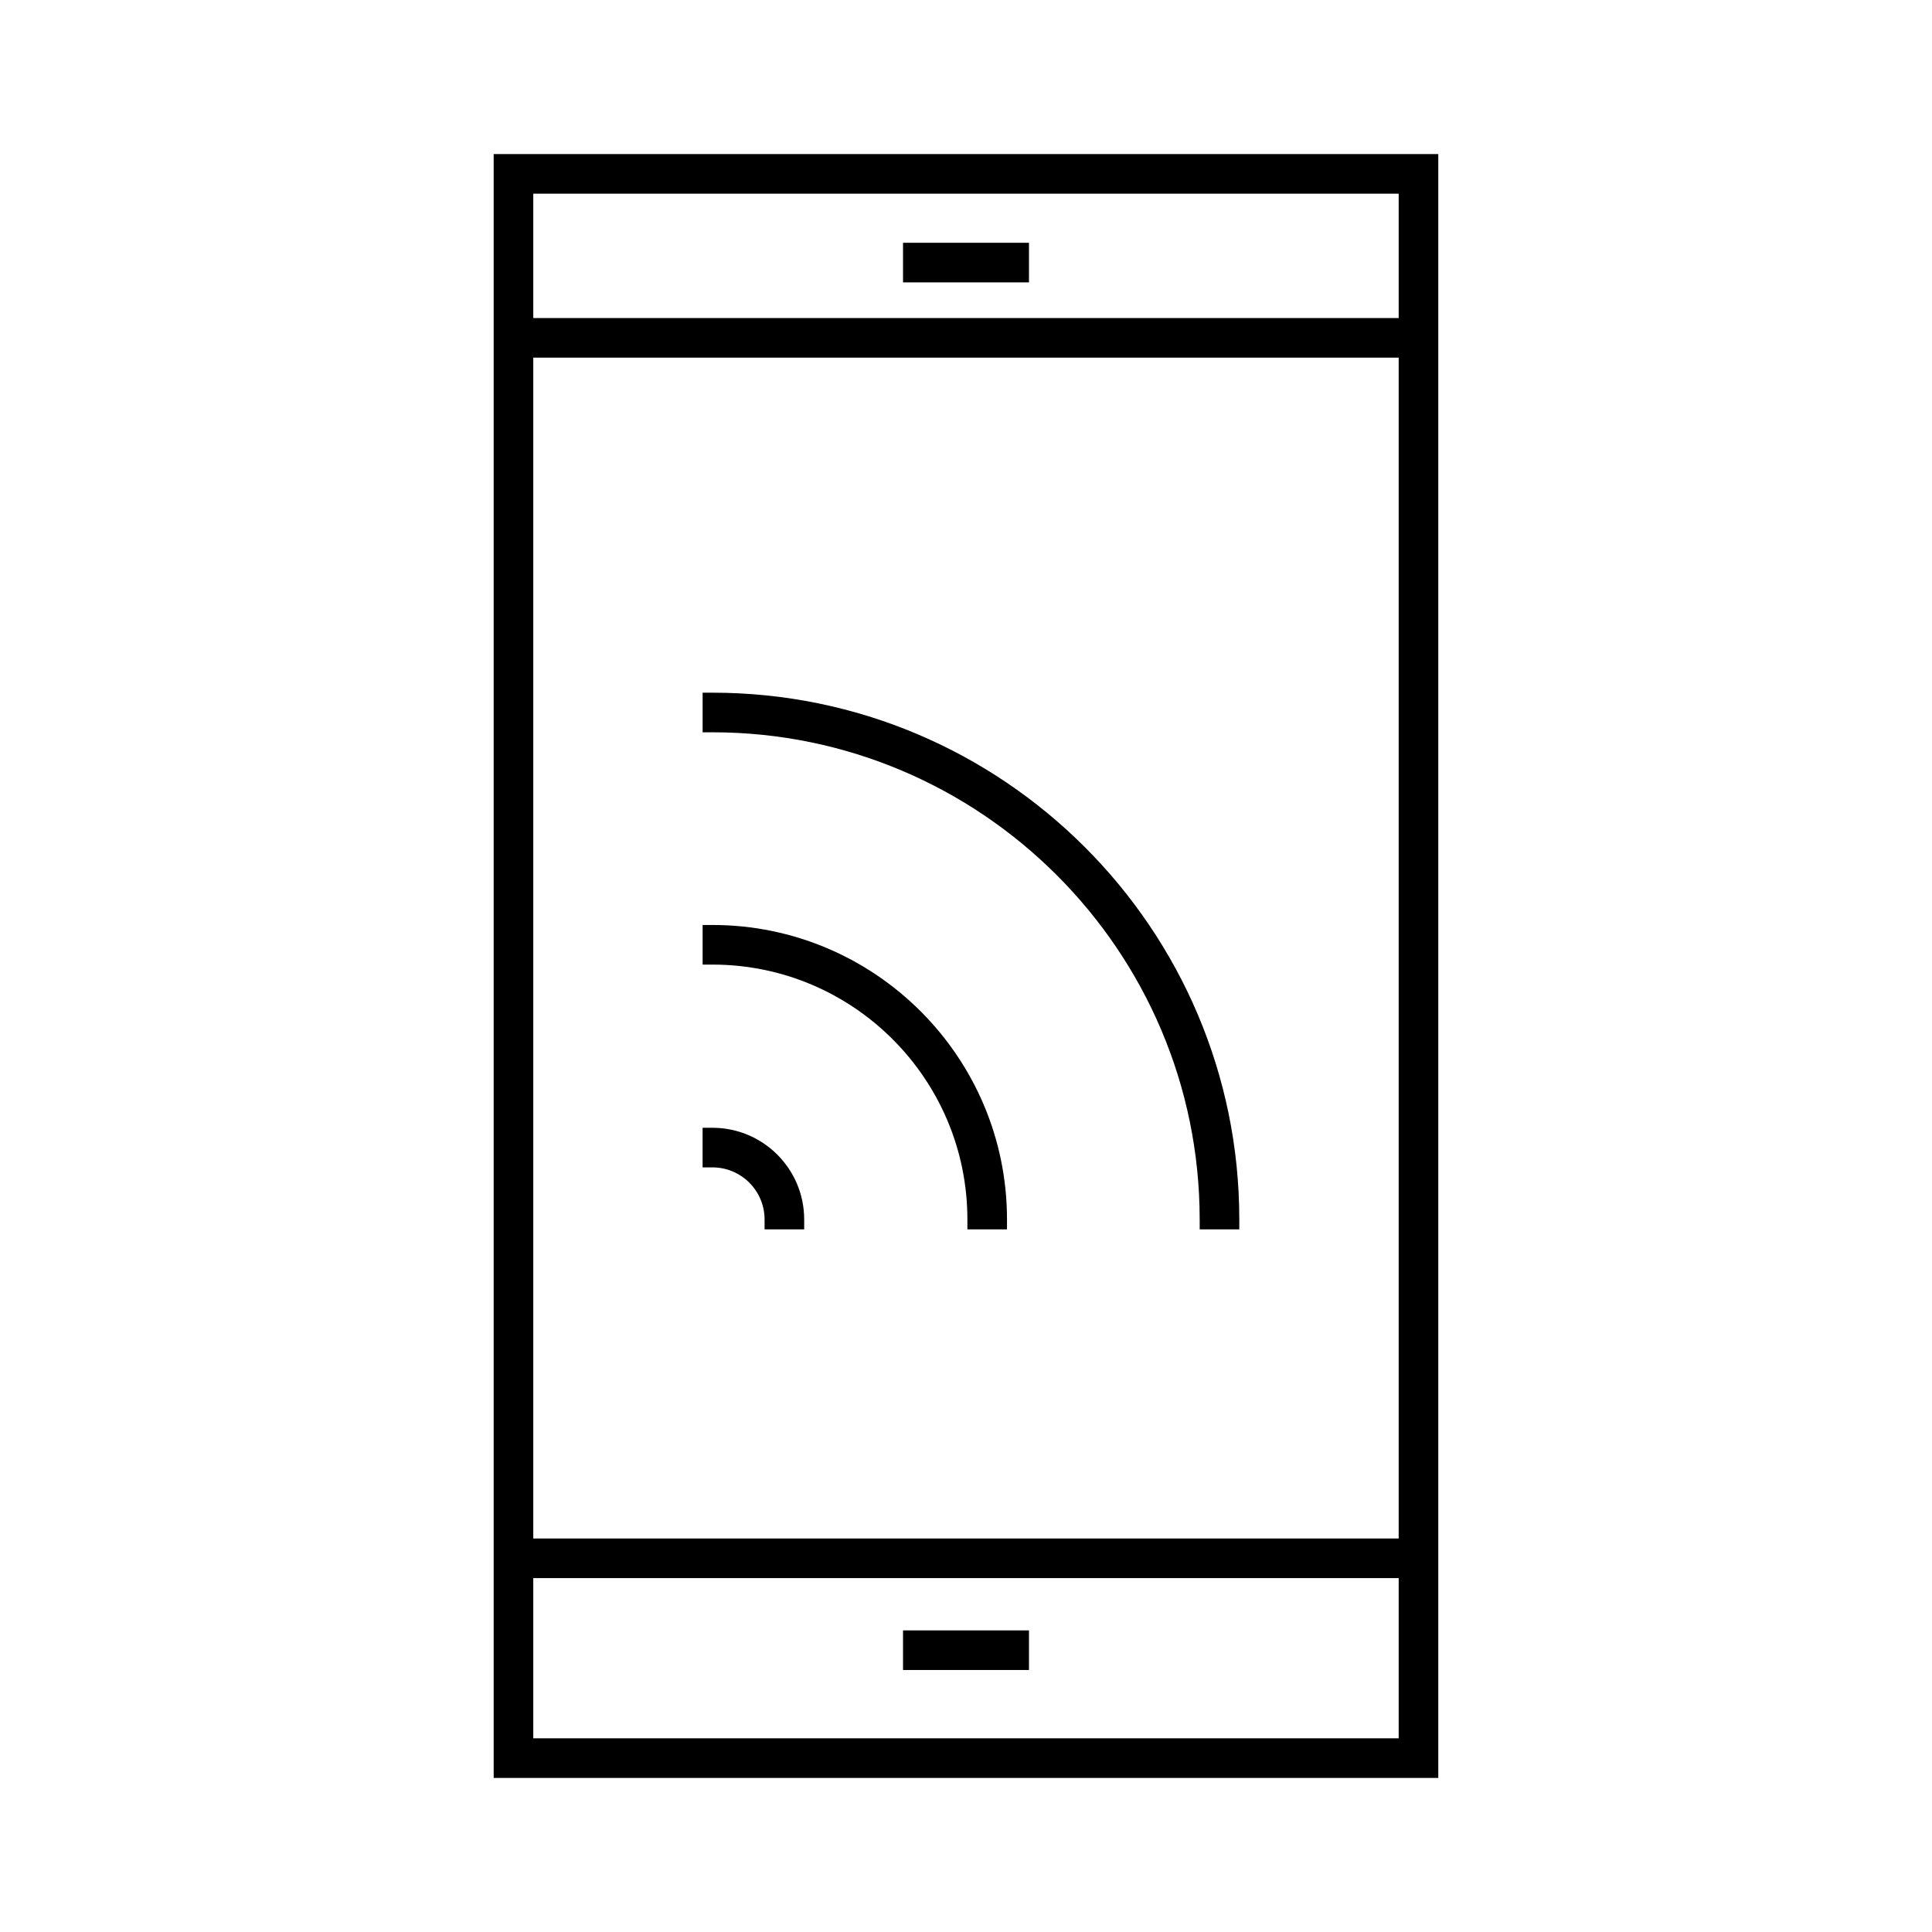 <?xml version="1.0" encoding="UTF-8"?>
<!-- The Best Svg Icon site in the world: iconSvg.co, Visit us! https://iconsvg.co -->
<svg fill="#000000" width="800px" height="800px" version="1.1" viewBox="144 144 512 512" xmlns="http://www.w3.org/2000/svg">
 <g>
  <path d="m383.31 576.07h33.379v10.496h-33.379z"/>
  <path d="m525.16 184.83h-250.33v430.34h250.33zm-10.496 419.84h-229.34v-42.457h229.34zm0-52.953h-229.34v-312.94h229.34zm0-323.43h-229.34v-32.961h229.34z"/>
  <path d="m383.31 208.34h33.379v10.496h-33.379z"/>
  <path d="m461.93 467.17v2.625h10.496v-2.625c0-76.988-62.609-139.6-139.6-139.6h-2.625v10.496h2.625c71.164 0 129.1 57.941 129.1 129.1z"/>
  <path d="m400.37 467.17v2.625h10.496v-2.625c0-43.035-35.004-78.039-78.039-78.039h-2.625v10.496h2.625c37.262 0.004 67.543 30.285 67.543 67.543z"/>
  <path d="m346.62 467.17v2.625h10.496v-2.625c0-13.434-10.914-24.297-24.297-24.297h-2.625v10.496h2.625c7.609 0 13.801 6.191 13.801 13.801z"/>
 </g>
</svg>